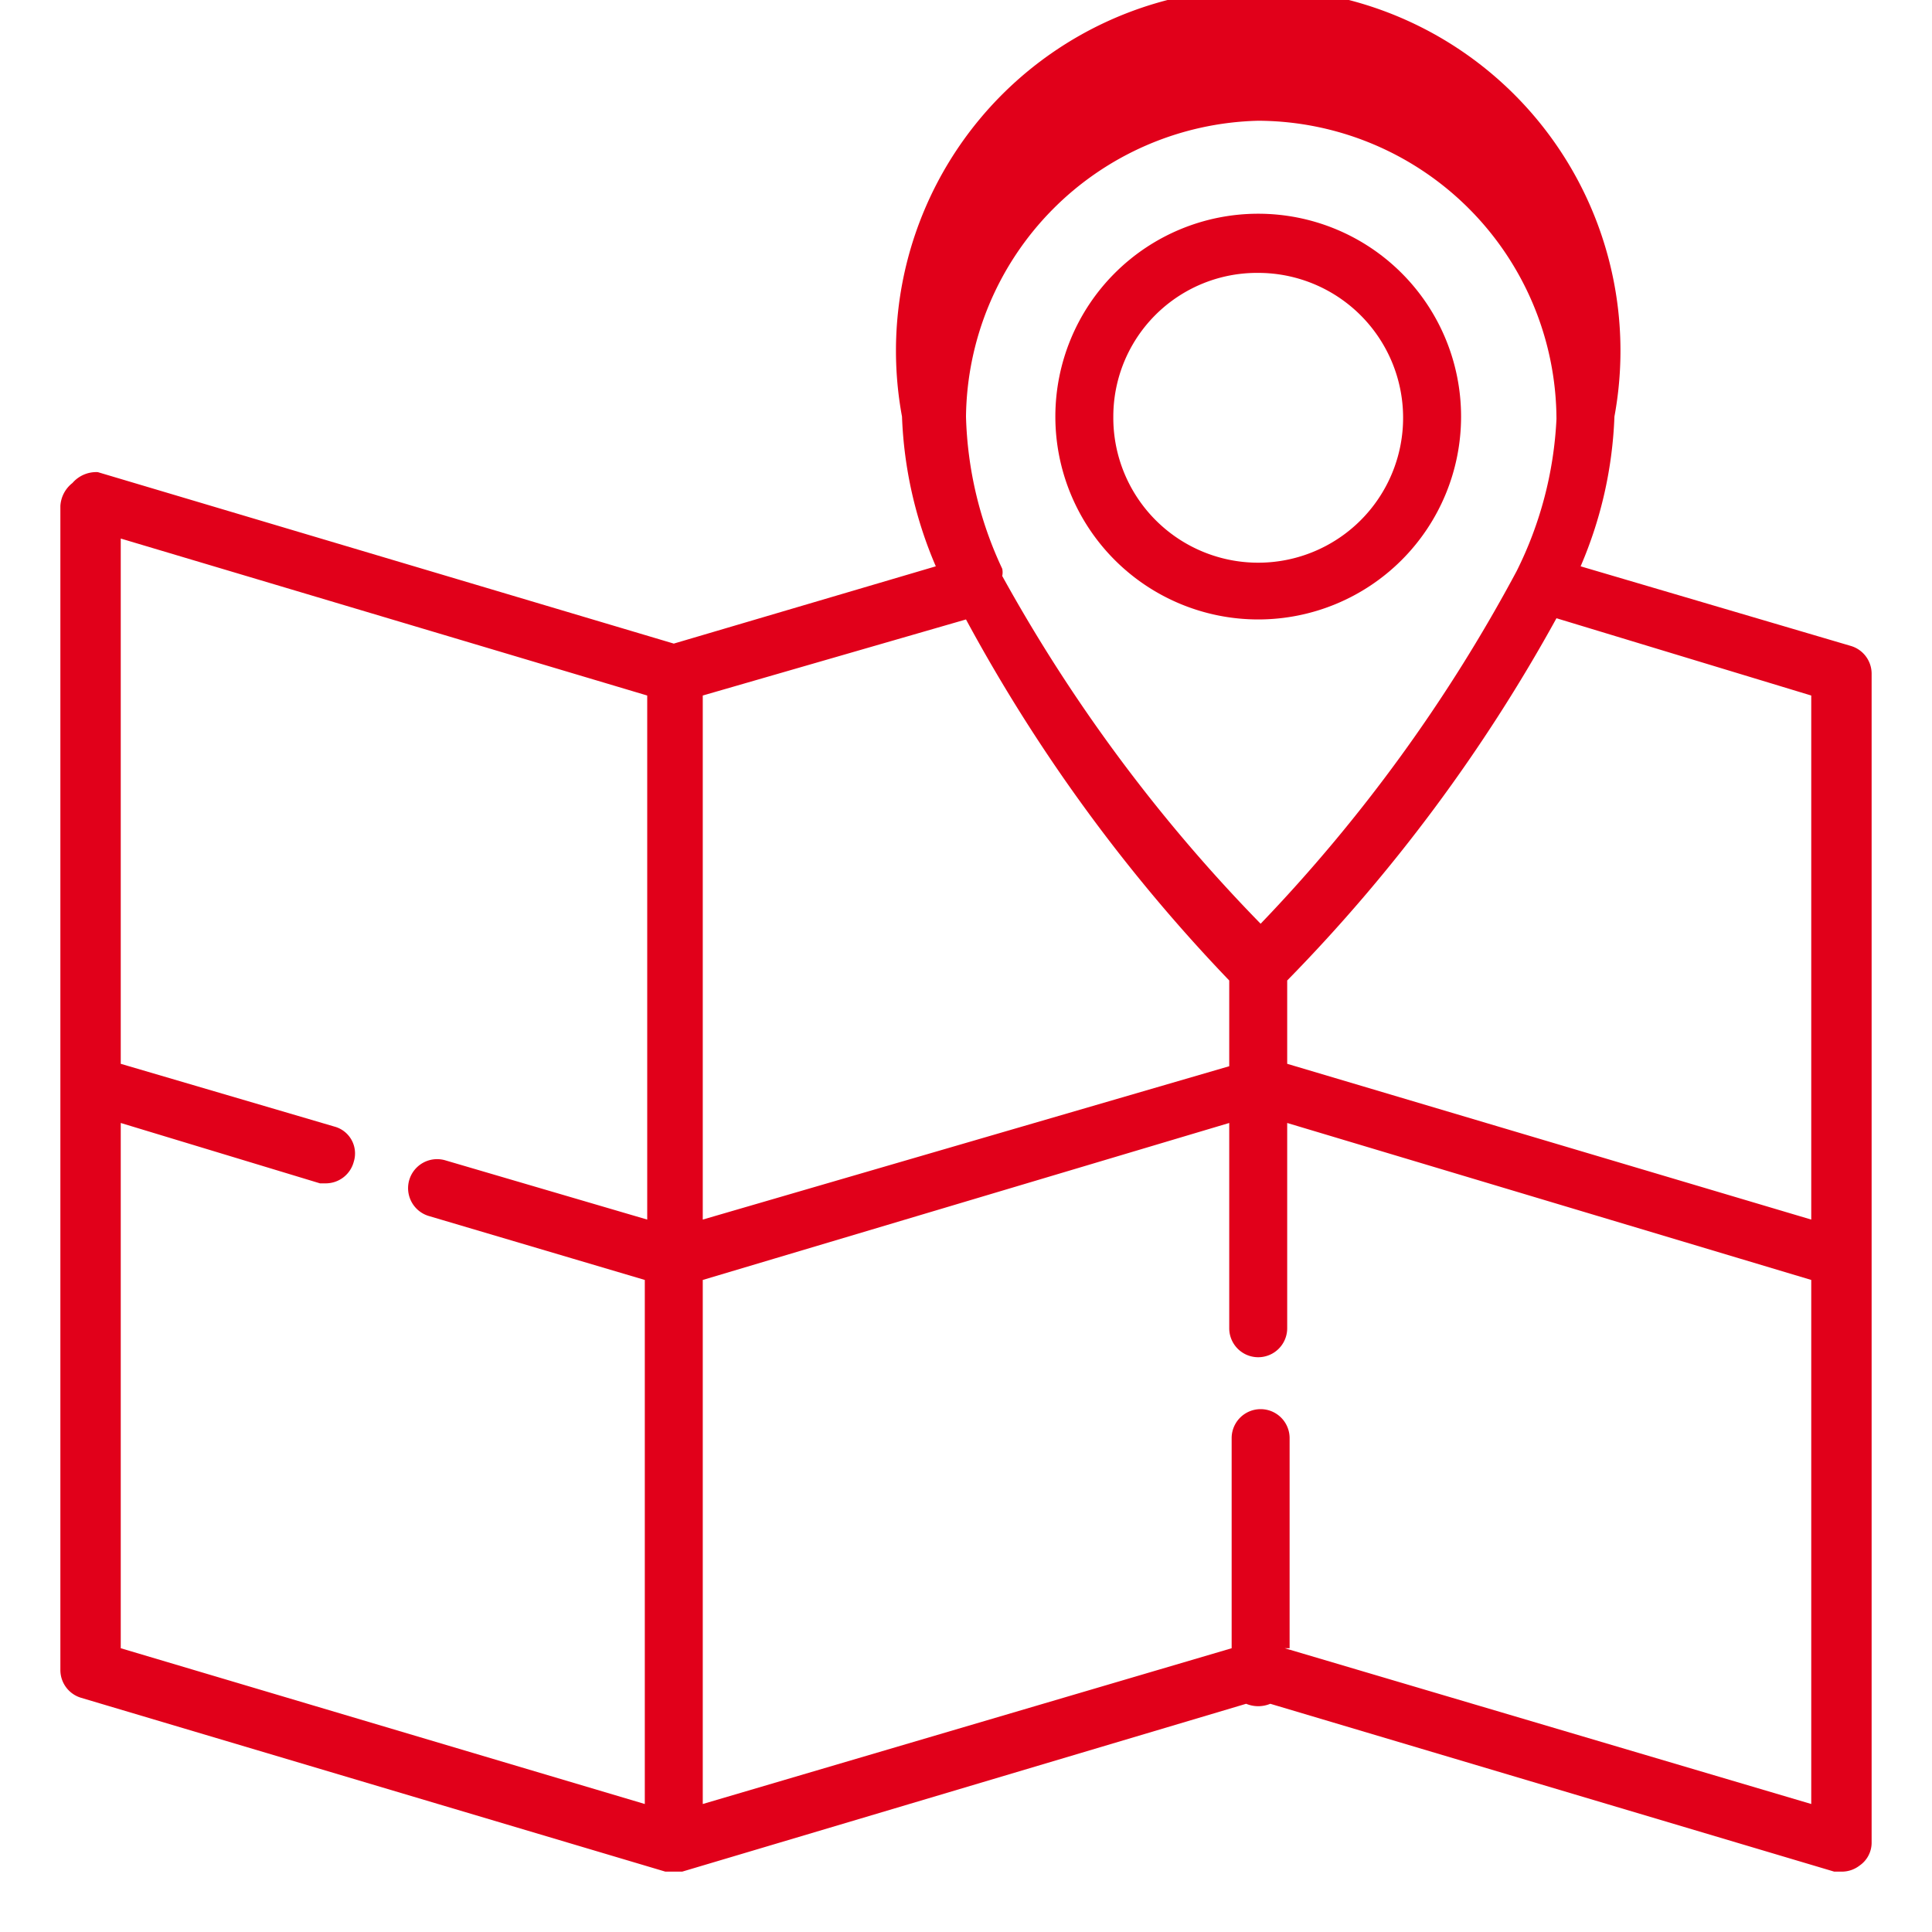 <svg xmlns="http://www.w3.org/2000/svg" viewBox="0 0 16 16">
  <title>map</title>
  <rect x="-955.77" y="-3226.75" width="1920" height="6469" style="fill: none"/>
  <rect x="-955.77" y="-3226.75" width="1920" height="6469" style="fill: none"/>
  <rect x="-955.77" y="-3226.75" width="1920" height="6469" style="fill: none"/>
  <rect x="-955.77" y="-3226.75" width="1920" height="6469" style="fill: none"/>
  <rect x="-955.77" y="-3226.75" width="1920" height="6469" style="fill: none"/>
  <rect x="-955.77" y="-3226.75" width="1920" height="6469" style="fill: none"/>
  <path d="M15.5,10.42V5.58a.24.24,0,0,0-.17-.23l-2.24-.66a3.45,3.45,0,0,0,.28-1.24,3,3,0,1,0-5.9,0,3.45,3.45,0,0,0,.28,1.24l-2.17.64L.81,3.91A.26.26,0,0,0,.6,4a.26.26,0,0,0-.1.19V9h0v4.83a.24.24,0,0,0,.17.23l4.84,1.44h.14l4.67-1.39a.26.26,0,0,0,.2,0l4.67,1.39h.07a.24.24,0,0,0,.14-.05.23.23,0,0,0,.1-.19V10.42ZM15,5.76V10.1L10.66,8.81V8.12a13.76,13.76,0,0,0,2.23-3ZM10.42,1a2.48,2.48,0,0,1,2.47,2.47,3.15,3.15,0,0,1-.33,1.26l0,0a13.21,13.21,0,0,1-2.12,2.92A13.35,13.35,0,0,1,8.3,4.77a.14.14,0,0,0,0-.06A3.15,3.15,0,0,1,8,3.45,2.48,2.48,0,0,1,10.42,1Zm-.24,7.14v.69L5.82,10.1V5.76L8,5.13A13.76,13.76,0,0,0,10.18,8.12ZM1,9.3l1.65.5H2.7a.24.24,0,0,0,.23-.18.23.23,0,0,0-.16-.29L1,8.81V4.46l4.36,1.3V10.1L3.69,9.61a.24.24,0,1,0-.14.46l1.79.53v4.34L1,13.65V9.3Zm9.68,4.35V11.91a.24.24,0,1,0-.48,0v1.74L5.82,14.94V10.6l4.36-1.3V11a.24.24,0,0,0,.48,0V9.3L15,10.6v4.34l-4.36-1.29Z" style="fill: #e1001a"/>
  <path d="M10.42,5.13A1.68,1.68,0,1,0,8.74,3.45,1.68,1.68,0,0,0,10.42,5.13Zm0-2.87a1.2,1.2,0,1,1-1.2,1.19A1.19,1.19,0,0,1,10.42,2.26Z" style="fill: #e1001a"/>
</svg>
